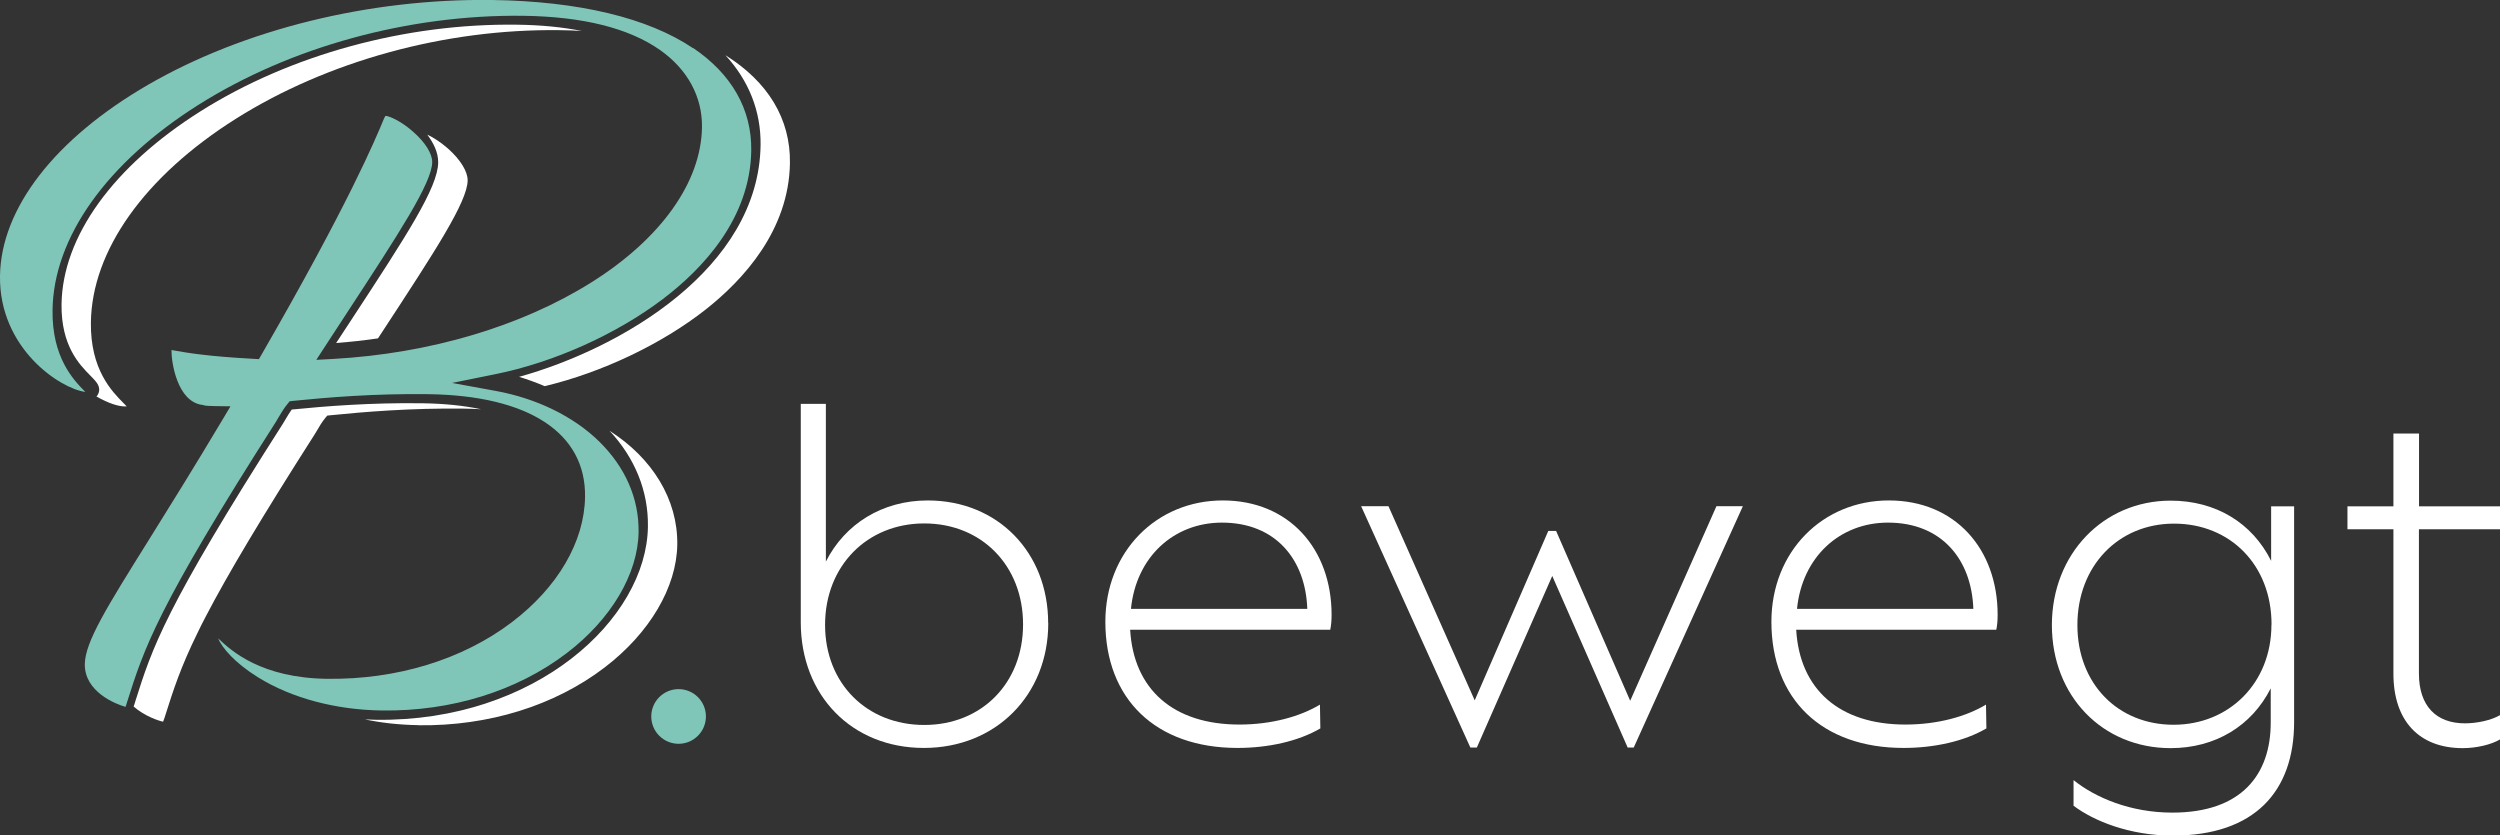 <?xml version="1.0" encoding="UTF-8"?>
<svg id="Ebene_2" data-name="Ebene 2" xmlns="http://www.w3.org/2000/svg" viewBox="0 0 246.98 82.54">
  <rect x="0" y="0" width="246.98" height="82.54" fill="#333333" stroke="none"/>
  <defs>
    <style>
      .cls-1 {
        fill: #80c6b8;
      }

      .cls-1, .cls-2 {
        stroke-width: 0px;
      }

      .cls-2 {
        fill: #fff;
      }
    </style>
  </defs>
  <g id="Ebene_1-2" data-name="Ebene 1">
    <path class="cls-2" d="m33.2,33.9c.51-.78,1-1.52,1.47-2.24,5.54-8.46,8.59-13.13,8.62-15.61.01-1.02-.5-1.98-1.08-2.75.59.27,1.33.75,2.04,1.37,1.23,1.09,1.96,2.27,1.95,3.16-.03,2.11-3.19,6.94-8.42,14.93l-.44.67c-1.37.2-2.76.35-4.14.46"/>
    <path class="cls-2" d="m12.31,40.15c-.57,0-1.57-.28-2.78-.98.24-.25.27-.55.27-.68,0-.49-.36-.86-.86-1.37-1.09-1.1-2.91-2.95-2.86-7.06.09-6.67,5.09-13.62,13.72-19.06C28.66,5.41,40.06,2.29,51.09,2.44c2.37.03,4.5.24,6.39.62-.71-.05-1.45-.07-2.21-.08-11.27-.15-22.92,3.05-31.98,8.76-9,5.68-14.22,13.01-14.31,20.12-.06,4.64,2.07,6.8,3.22,7.96.11.11.22.23.32.33-.06,0-.14,0-.23,0"/>
    <path class="cls-2" d="m53.81,38.15c-.82-.35-1.66-.66-2.53-.92,10.07-2.8,23.7-10.71,23.86-22.91.04-3.33-1.16-6.36-3.48-8.87,4.21,2.63,6.44,6.29,6.38,10.65-.09,6.62-4.58,11.53-8.34,14.49-4.31,3.39-10.23,6.21-15.89,7.56"/>
    <path class="cls-2" d="m41.36,71.64c-1.98-.03-3.75-.24-5.31-.57.37.02.75.03,1.13.04,15.66.2,26.71-9.9,26.83-19.1.05-3.51-1.3-6.78-3.79-9.45,4.23,2.7,6.75,6.78,6.69,11.24-.06,4.22-2.74,8.76-7.19,12.15-4.94,3.77-11.46,5.79-18.36,5.7"/>
    <path class="cls-2" d="m16.13,71.3c-.47-.09-1.84-.55-2.93-1.5.03-.08.06-.17.09-.26l.08-.26c1.67-5.29,2.88-9.12,14.59-27.44.09-.15.18-.29.27-.45.19-.32.38-.64.59-.93,3.33-.33,7.76-.69,12.9-.62,2.17.03,4.11.23,5.81.59-.53-.03-1.07-.05-1.63-.06-5.35-.07-9.92.32-13.31.66l-.26.03-.17.2c-.34.41-.62.88-.86,1.3-.08.14-.17.28-.25.41-5.14,8.05-8.56,13.77-10.75,17.99-.26.49-.5.97-.72,1.43-1.76,3.57-2.45,5.77-3.26,8.32l-.07.22c-.03.08-.09.25-.14.37"/>
    <path class="cls-1" d="m68.48,4.77C64.03,1.76,57.16.12,48.62,0c-12.13-.16-24.52,2.9-34,8.38C5.42,13.71.09,20.59,0,27.27c-.09,7.16,5.94,11.12,8.43,11.45-1.18-1.19-3.3-3.4-3.24-8.07.09-7.18,5.35-14.57,14.41-20.29C28.7,4.62,40.39,1.42,51.7,1.56c5.89.08,10.44,1.22,13.52,3.39,2.7,1.9,4.17,4.61,4.13,7.61-.07,5.42-4.04,11.01-10.9,15.32-6.93,4.36-16,7.05-25.54,7.58l-1.66.09.91-1.4c.76-1.16,1.48-2.26,2.16-3.31,5.03-7.69,8.36-12.77,8.38-14.82.01-.83-.69-1.96-1.88-3-1.15-1.02-2.27-1.53-2.73-1.58-.03.04-.07.1-.13.22-.88,2.13-3.54,8.5-12.12,23.37l-.26.45-.52-.03c-4.55-.24-6.69-.62-7.6-.78-.13-.02-.24-.04-.33-.06h-.02c-.06-.01-.12-.02-.17-.03-.01,1.24.57,5.08,3.03,5.42h.08s.08.04.08.04c.18.06.71.07,1.18.08l1.46.02-.75,1.26c-2.89,4.84-5.31,8.73-7.26,11.85-4.23,6.77-6.35,10.17-6.38,12.36-.04,2.72,3.03,3.95,4.02,4.22.02-.05.04-.12.07-.19l.07-.23c1.71-5.4,2.94-9.3,14.74-27.77.08-.13.16-.27.24-.41.25-.42.53-.9.88-1.32l.22-.27.35-.04c3.39-.34,7.98-.73,13.34-.66,9.93.13,15.58,3.83,15.49,10.14-.06,4.44-2.7,8.96-7.26,12.41-4.87,3.68-11.34,5.66-18.22,5.57-6.47-.08-9.44-2.72-10.77-4,.37.91,1.63,2.42,3.94,3.85,3.32,2.06,7.68,3.22,12.26,3.28,6.85.09,13.32-1.92,18.23-5.66,4.4-3.35,7.05-7.83,7.11-11.98.04-3.31-1.31-6.4-3.9-8.94-2.54-2.48-6.17-4.25-10.21-4.99l-4.32-.79,4.3-.87c5.76-1.16,11.94-3.94,16.53-7.42,3.93-2.98,8.64-7.96,8.73-14.69.05-4.05-1.94-7.55-5.77-10.13"/>
    <path class="cls-1" d="m69.74,70.78c0,1.49-1.21,2.7-2.7,2.7s-2.7-1.21-2.7-2.7,1.21-2.7,2.7-2.7,2.7,1.21,2.7,2.7"/>
    <path class="cls-2" d="m103.56,61.56c0,7.11-5.18,12.33-12.29,12.33s-12.16-5.18-12.16-12.41v-21.58h2.48v15.58c1.88-3.72,5.57-6.04,10.06-6.04,6.93,0,11.9,5.14,11.9,12.11m-2.48.13c0-5.82-4.11-9.97-9.76-9.97s-9.8,4.2-9.8,10.02,4.15,9.89,9.8,9.89,9.76-4.11,9.76-9.93"/>
    <path class="cls-2" d="m131.43,62.21h-19.78c.34,5.91,4.28,9.37,10.79,9.37,3.21,0,6.04-.81,7.96-1.97l.04,2.35c-2.18,1.28-5.18,1.93-8.18,1.93-8.09,0-13.06-4.84-13.06-12.46,0-6.93,5.05-11.99,11.6-11.99s10.75,4.79,10.75,11.3c0,.56-.04,1.03-.13,1.46m-19.69-2.05h17.42c-.17-4.88-3.13-8.52-8.43-8.52-4.75,0-8.48,3.38-8.99,8.52"/>
    <polygon class="cls-2" points="172.18 50.01 161.4 73.85 160.8 73.85 153.35 56.9 145.9 73.85 145.26 73.85 134.47 50.01 137.17 50.01 145.69 69.19 152.96 52.45 153.73 52.45 161.05 69.23 169.57 50.01 172.18 50.01"/>
    <path class="cls-2" d="m197.23,62.21h-19.78c.34,5.91,4.28,9.37,10.79,9.37,3.21,0,6.04-.81,7.96-1.97l.04,2.35c-2.18,1.28-5.18,1.93-8.18,1.93-8.09,0-13.06-4.84-13.06-12.46,0-6.93,5.05-11.99,11.6-11.99s10.75,4.79,10.75,11.3c0,.56-.04,1.03-.13,1.46m-19.69-2.05h17.42c-.17-4.88-3.13-8.52-8.43-8.52-4.75,0-8.48,3.38-8.99,8.52"/>
    <path class="cls-2" d="m226.64,50.01v21.32c0,6.85-3.9,11.22-11.99,11.22-4.28,0-7.83-1.46-9.8-2.95v-2.53c2.18,1.75,5.65,3.21,9.76,3.21,6.85,0,9.72-3.77,9.72-8.9v-3.38c-1.88,3.72-5.48,5.91-9.89,5.91-6.72,0-11.73-5.14-11.73-12.16s5.09-12.29,11.73-12.29c4.45,0,8.05,2.18,9.93,5.95v-5.39h2.27Zm-2.23,11.69c0-5.91-4.11-9.97-9.63-9.97s-9.55,4.2-9.55,10.02,4.02,9.85,9.5,9.85,9.67-4.11,9.67-9.89"/>
    <path class="cls-2" d="m238.97,52.28v14.26c0,3.21,1.71,4.92,4.54,4.92,1.2,0,2.61-.3,3.47-.81v2.4c-.86.51-2.31.86-3.68.86-4.32,0-6.85-2.7-6.85-7.36v-14.26h-4.54v-2.27h4.54v-7.19h2.53v7.19h8.01v2.27h-8.01Z"/>
  </g>
</svg>